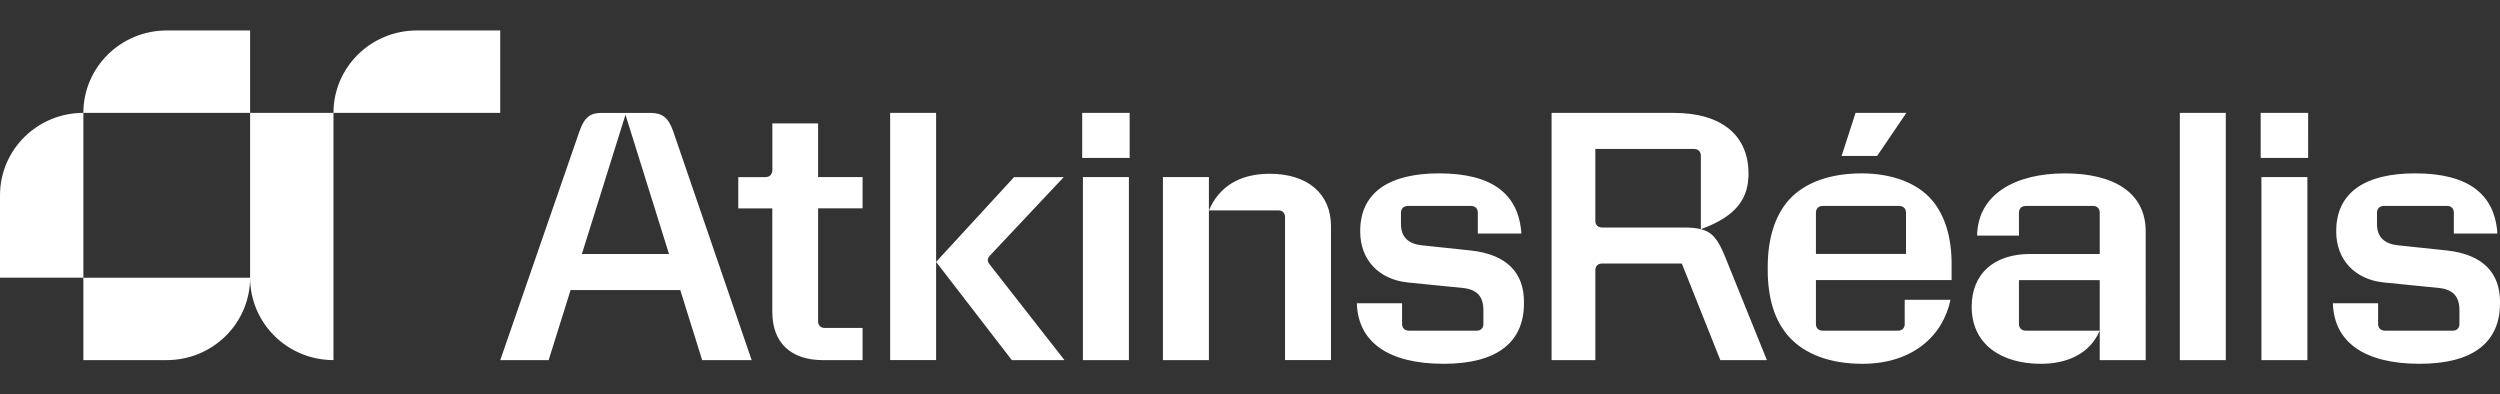 <svg width="260" height="41" viewBox="0 0 260 41" fill="none" xmlns="http://www.w3.org/2000/svg"><rect x="0" y="0" width="260" height="41" fill="#333333" stroke="none"/><path d="M251.64 37.834c5.592 0 8.36-2.258 8.36-6.295v-.154c0-2.927-1.684-4.916-5.535-5.337l-5.07-.537c-1.472-.153-2.188-.9-2.188-2.22v-1.166c0-.44.29-.708.716-.708h6.56c.446-.002.717.267.717.706v2.162h4.53c-.272-4.113-3.04-6.256-8.556-6.256-5.225 0-8.206 2.01-8.206 5.99v.075c0 2.89 1.916 4.974 4.955 5.28l5.73.575c1.47.152 2.128.9 2.128 2.295V33.7c0 .422-.27.69-.696.69h-7.045c-.427 0-.717-.268-.717-.69v-2.16h-4.703c.116 4.036 3.27 6.294 9.02 6.294zm-16.53-21.41h4.936V11.74h-4.935v4.687zm.078 21.027h4.78V18.416h-4.78V37.45zm-8.487 0h4.782V11.74h-4.78V37.45zm-8.33-15.324v4.286h-7.22c-3.793 0-6.096 2.066-6.096 5.49 0 3.904 3.077 5.932 7.2 5.932 2.806 0 5.11-1.09 6.116-3.444h-7.684c-.426 0-.716-.268-.716-.69v-4.57h8.4v8.32h4.78V24.06c0-4.057-3.367-6.028-8.4-6.028-5.186 0-9.057 2.18-9.135 6.467h4.355v-2.373c0-.44.29-.708.716-.708h6.987c.426-.002.697.267.697.706zm-26.844-5.91h3.696l3.04-4.478h-5.285l-1.45 4.477zm-2.67 10.196v-4.285c0-.44.27-.708.696-.708h7.954c.445-.002.716.267.716.706v4.286h-9.367zm4.837 11.422c5.342 0 8.42-3.042 9.155-6.658h-4.76V33.7c0 .422-.272.69-.698.69h-7.838c-.426 0-.697-.268-.697-.69v-4.57h14.11v-1.723c0-2.66-.66-4.955-2.014-6.562-1.566-1.856-4.237-2.813-7.353-2.813-3.213 0-5.903.92-7.568 2.774-1.472 1.684-2.188 4.057-2.188 7.002v.25c0 2.965.716 5.28 2.187 6.944 1.702 1.875 4.354 2.832 7.663 2.832zm-32.332-.383h4.553v-9.354c0-.42.27-.69.696-.69h8.3l4.005 10.045h4.842l-4.354-10.77c-.736-1.817-1.355-2.564-2.516-2.85-.523-.135-1.142-.173-1.936-.173h-8.34c-.426 0-.697-.268-.697-.69v-7.48h10.258c.426 0 .717.27.717.69v7.652c3.91-1.397 4.955-3.387 4.955-5.778 0-3.942-2.75-6.314-7.78-6.314h-12.7V37.45zm-11.23.384c5.594 0 8.36-2.258 8.36-6.295v-.154c0-2.927-1.682-4.916-5.534-5.337l-5.07-.537c-1.472-.153-2.188-.9-2.188-2.22v-1.166c0-.44.29-.708.716-.708h6.56c.446-.002.717.267.717.706v2.162h4.53c-.27-4.113-3.038-6.256-8.554-6.256-5.226 0-8.207 2.01-8.207 5.99v.075c0 2.89 1.916 4.974 4.954 5.28l5.73.575c1.47.152 2.128.9 2.128 2.295V33.7c0 .422-.27.69-.697.69h-7.045c-.425 0-.716-.268-.716-.69v-2.16h-4.703c.117 4.036 3.272 6.294 9.02 6.294zm-29.186-.383h4.78V18.416h-4.78V37.45zm12.697-14.884V37.45h4.78V23.505c0-3.29-2.36-5.433-6.366-5.433-3.174 0-5.284 1.36-6.33 3.808h7.22c.426 0 .697.267.697.688zm-21.095-6.14h4.935v-4.688h-4.935v4.687zm.077 21.025h4.78V18.416h-4.78V37.45zm-15.27-10.216l7.877 10.217h5.476l-7.838-10.024c-.193-.268-.193-.535.04-.804l7.72-8.207h-5.166l-8.11 8.82zm0-15.496h-4.78V37.45h4.78V11.74zm-12.27 1.09h-4.76v4.84c0 .46-.272.747-.717.747H76.78v3.252h3.54v10.77c0 3.215 1.936 5.014 5.285 5.014h4.103v-3.347h-3.93c-.425 0-.696-.268-.696-.69V21.668h4.626v-3.252h-4.626V12.83zm-12.06 24.623h5.148l-8.168-23.818c-.503-1.434-1.16-1.894-2.36-1.894h-5.11c-1.142 0-1.762.46-2.265 1.894l-8.245 23.82h5.032l2.283-7.29h11.407l2.278 7.29zm-12.51-11.038l4.535-14.483 4.526 14.482H60.51zM8.67 11.738c0-4.734 3.882-8.57 8.67-8.57h8.67v8.57H8.67zm43.352 0v-8.57h-8.67c-4.79 0-8.67 3.836-8.67 8.57h17.34zM0 20.308v8.572h8.67V11.738c-4.788 0-8.67 3.837-8.67 8.57zm17.34 17.143c4.79 0 8.67-3.837 8.67-8.57H8.67v8.57h8.67zm17.341 0V11.74h-8.67V28.88c0 4.733 3.883 8.57 8.67 8.57z" fill="#fff"/></svg>
